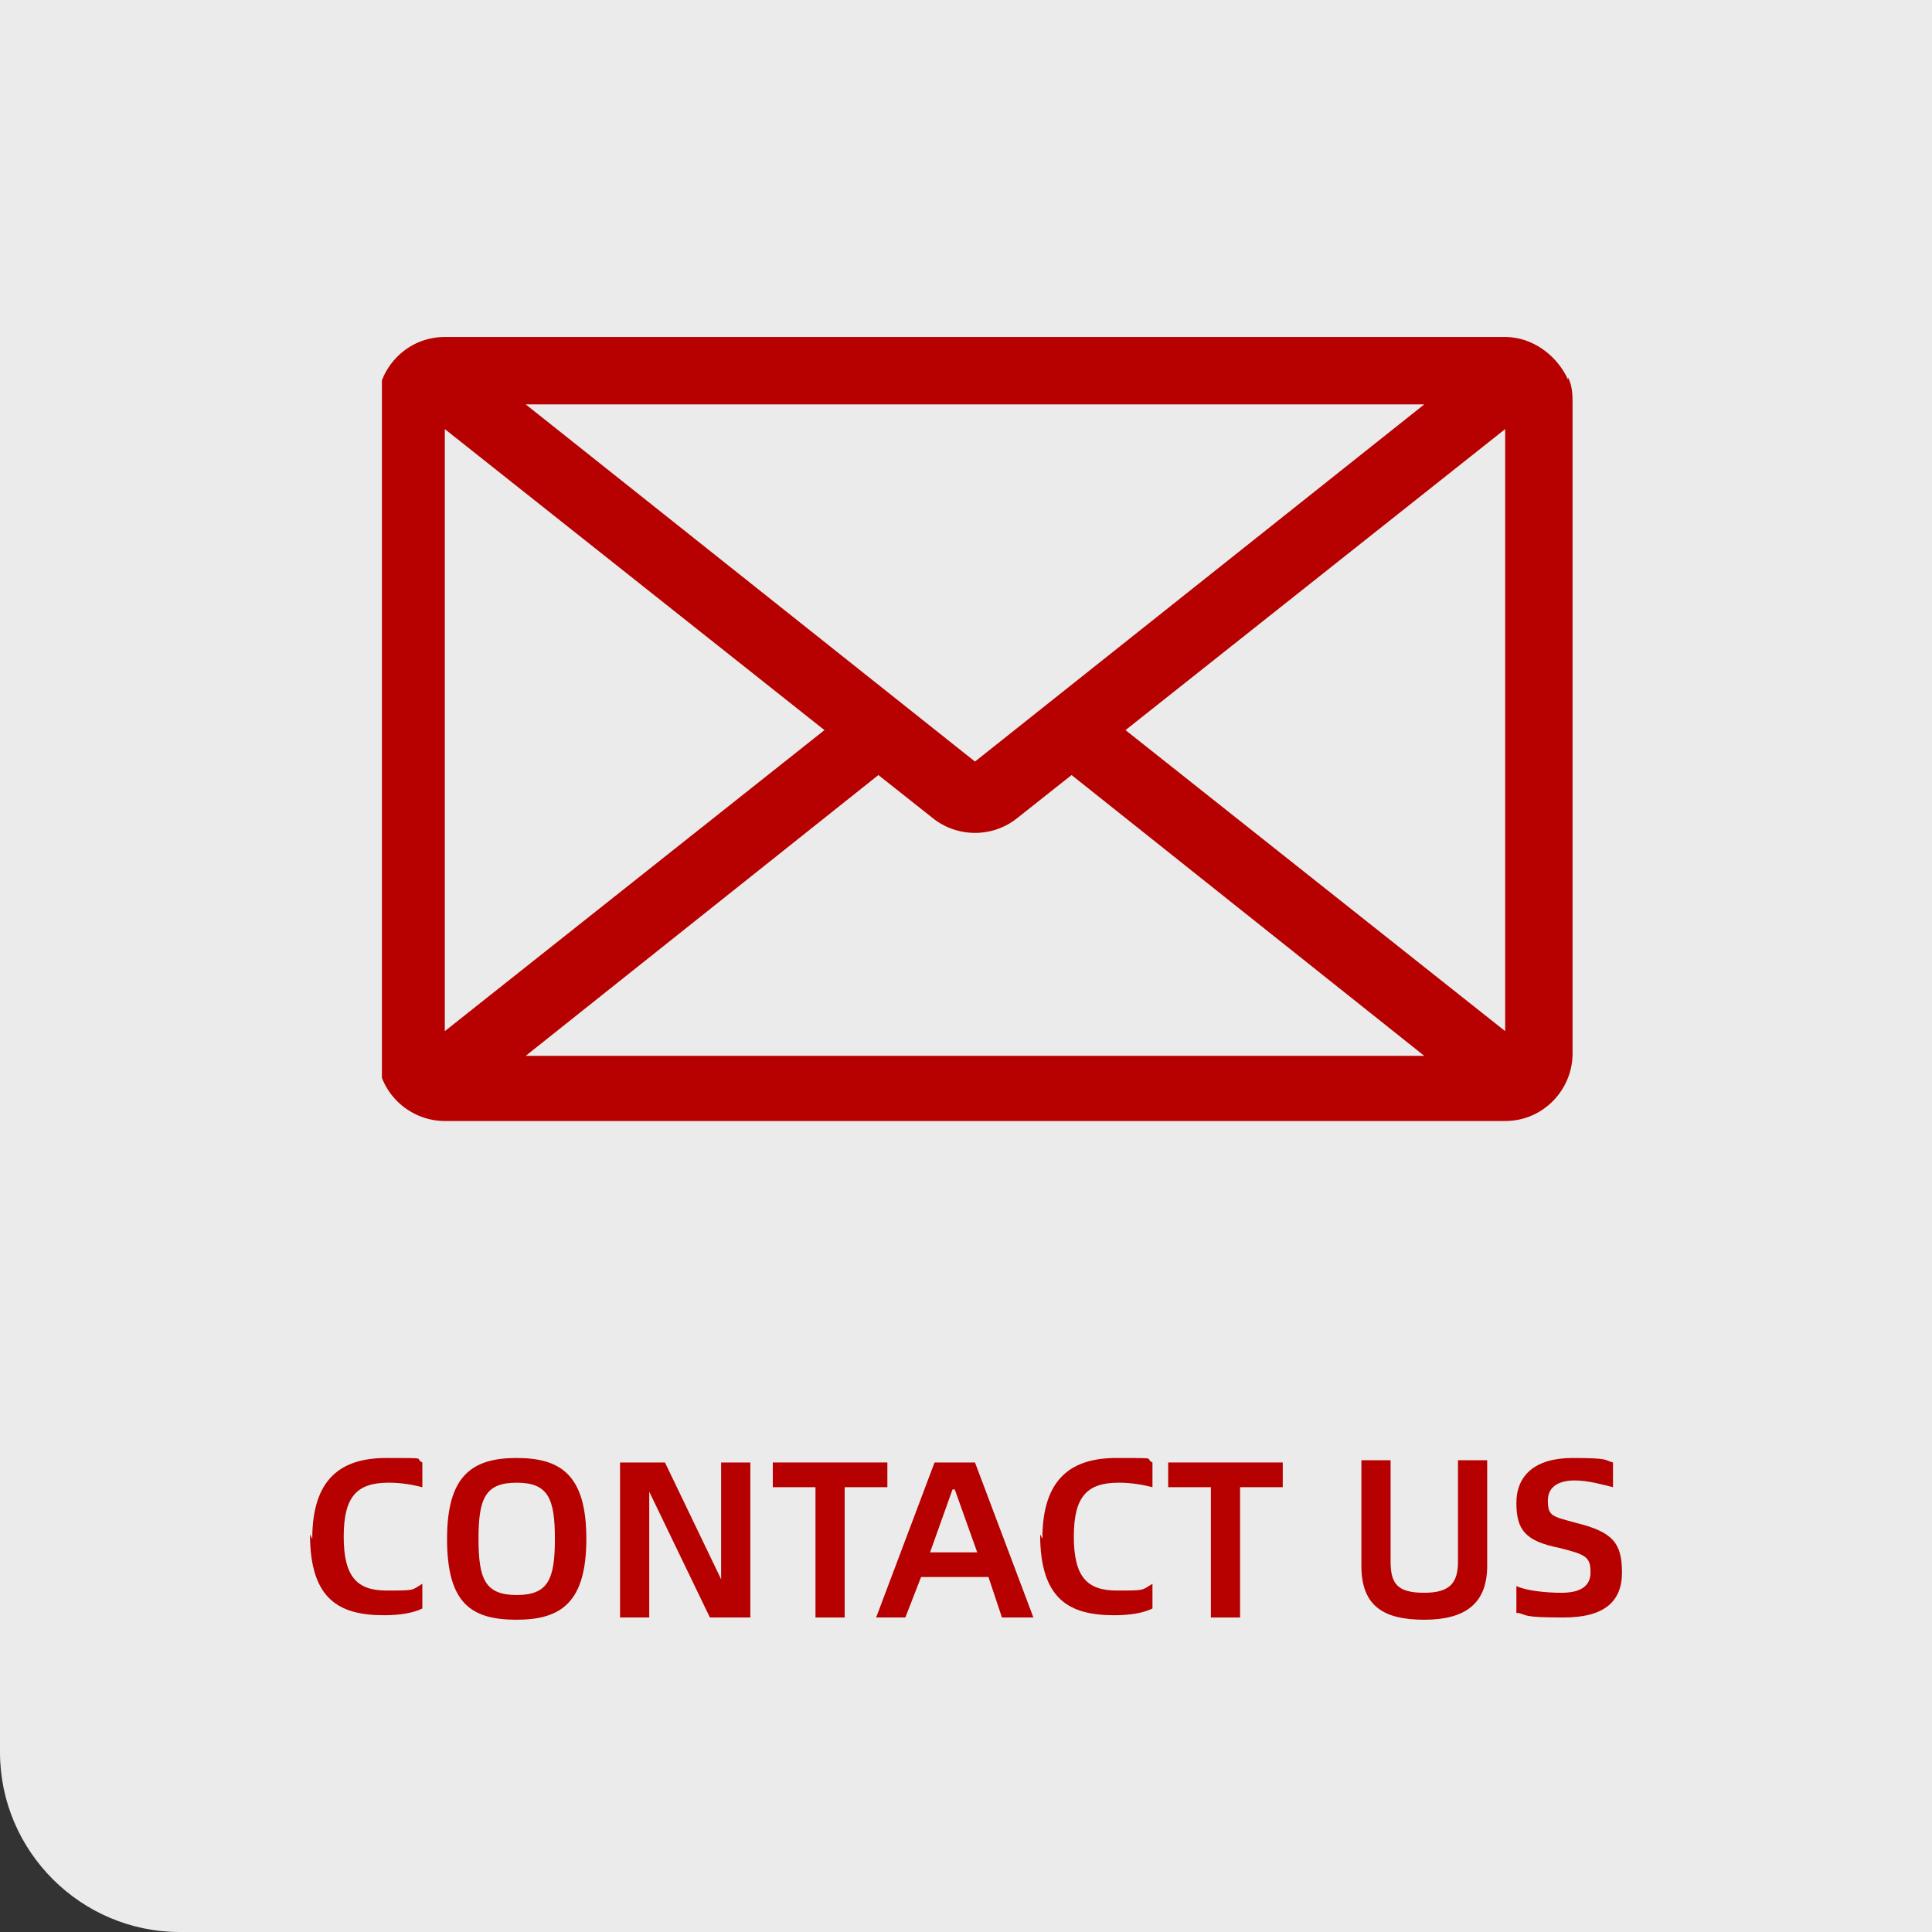 <?xml version="1.0" encoding="UTF-8"?>
<svg id="_レイヤー_1" data-name="レイヤー_1" xmlns="http://www.w3.org/2000/svg" xmlns:xlink="http://www.w3.org/1999/xlink" version="1.1" viewBox="0 0 86 86">
  <rect x="0" y="0" width="86" height="86" fill="#333333" stroke="none"/>
  <!-- Generator: Adobe Illustrator 29.1.0, SVG Export Plug-In . SVG Version: 2.1.0 Build 142)  -->
  <defs>
    <style>
      .st0 {
        fill: none;
      }

      .st1 {
        fill: #b70000;
      }

      .st2, .st3 {
        isolation: isolate;
      }

      .st4 {
        clip-path: url(#clippath);
      }

      .st3 {
        fill: #fff;
        opacity: .9;
      }
    </style>
    <clipPath id="clippath">
      <rect class="st0" x="17" y="15" width="53" height="35"/>
    </clipPath>
  </defs>
  <path class="st3" d="M0,0h86v86H8c-4.4,0-8-3.6-8-8V0h0Z"/>
  <g class="st4">
    <path class="st1" d="M69.8,16.9c-.5-1.1-1.6-1.9-2.8-1.9H19.8c-1.7,0-3,1.4-3,3,0,0,0,0,0,0v28.9c0,1.7,1.4,3,3,3h47.2c1.7,0,3-1.4,3-3v-28.9c0-.4,0-.8-.2-1.2M63.4,18l-20,15.9-20-15.9h40ZM19.8,19.1l16.9,13.4-16.9,13.4v-26.8ZM23.4,47l15.7-12.5,2.4,1.9c1.1.9,2.7.9,3.8,0l2.4-1.9,15.7,12.5H23.4ZM67,45.9l-16.9-13.4,16.9-13.4v26.8Z"/>
  </g>
  <g class="st2">
    <g class="st2">
      <path class="st1" d="M13.9,68.5c0-2.7,1.3-3.6,3.3-3.6s1.2,0,1.6.2v1.1c-.4-.1-.9-.2-1.5-.2-1.4,0-2,.6-2,2.4s.6,2.4,1.9,2.4,1.1,0,1.6-.3v1.1c-.4.2-1,.3-1.7.3-2,0-3.3-.7-3.3-3.6Z"/>
      <path class="st1" d="M19.9,68.5c0-2.8,1.1-3.6,3.1-3.6s3.1.8,3.1,3.6-1.1,3.6-3.1,3.6-3.1-.7-3.1-3.6ZM24.7,68.5c0-1.8-.3-2.5-1.7-2.5s-1.7.7-1.7,2.5.3,2.5,1.7,2.5,1.7-.7,1.7-2.5Z"/>
      <path class="st1" d="M27.6,65.1h2l2.5,5.2h0v-5.2h1.3v6.9h-1.8l-2.7-5.6h0v5.6h-1.3v-6.9Z"/>
      <path class="st1" d="M39.5,66.2h-1.9v5.8h-1.3v-5.8h-1.9v-1.1h5.1v1.1Z"/>
      <path class="st1" d="M43.9,70.2h-2.9l-.7,1.8h-1.3l2.6-6.9h1.8l2.6,6.9h-1.4l-.6-1.8ZM43.5,69.1l-1-2.8h-.1l-1,2.8h2.1Z"/>
      <path class="st1" d="M46.4,68.5c0-2.7,1.3-3.6,3.3-3.6s1.2,0,1.6.2v1.1c-.4-.1-.9-.2-1.5-.2-1.4,0-2,.6-2,2.4s.6,2.4,1.9,2.4,1.1,0,1.6-.3v1.1c-.4.2-1,.3-1.7.3-2,0-3.3-.7-3.3-3.6Z"/>
      <path class="st1" d="M57.1,66.2h-1.9v5.8h-1.3v-5.8h-1.9v-1.1h5.1v1.1Z"/>
      <path class="st1" d="M60.6,69.7v-4.7h1.3v4.5c0,1,.3,1.4,1.5,1.4s1.5-.5,1.5-1.4v-4.5h1.3v4.7c0,1.7-1,2.4-2.8,2.4s-2.8-.6-2.8-2.4Z"/>
      <path class="st1" d="M67.5,71.8v-1.2c.4.2,1.3.3,2,.3s1.3-.2,1.3-.9-.2-.8-1.4-1.1c-1.5-.3-1.9-.8-1.9-2s.8-2,2.5-2,1.4.1,1.8.2v1.1c-.4-.1-1.1-.3-1.7-.3s-1.2.2-1.2.9.2.7,1.3,1c1.6.4,2,.9,2,2.2s-.8,2-2.6,2-1.6-.1-2-.2Z"/>
    </g>
  </g>
</svg>